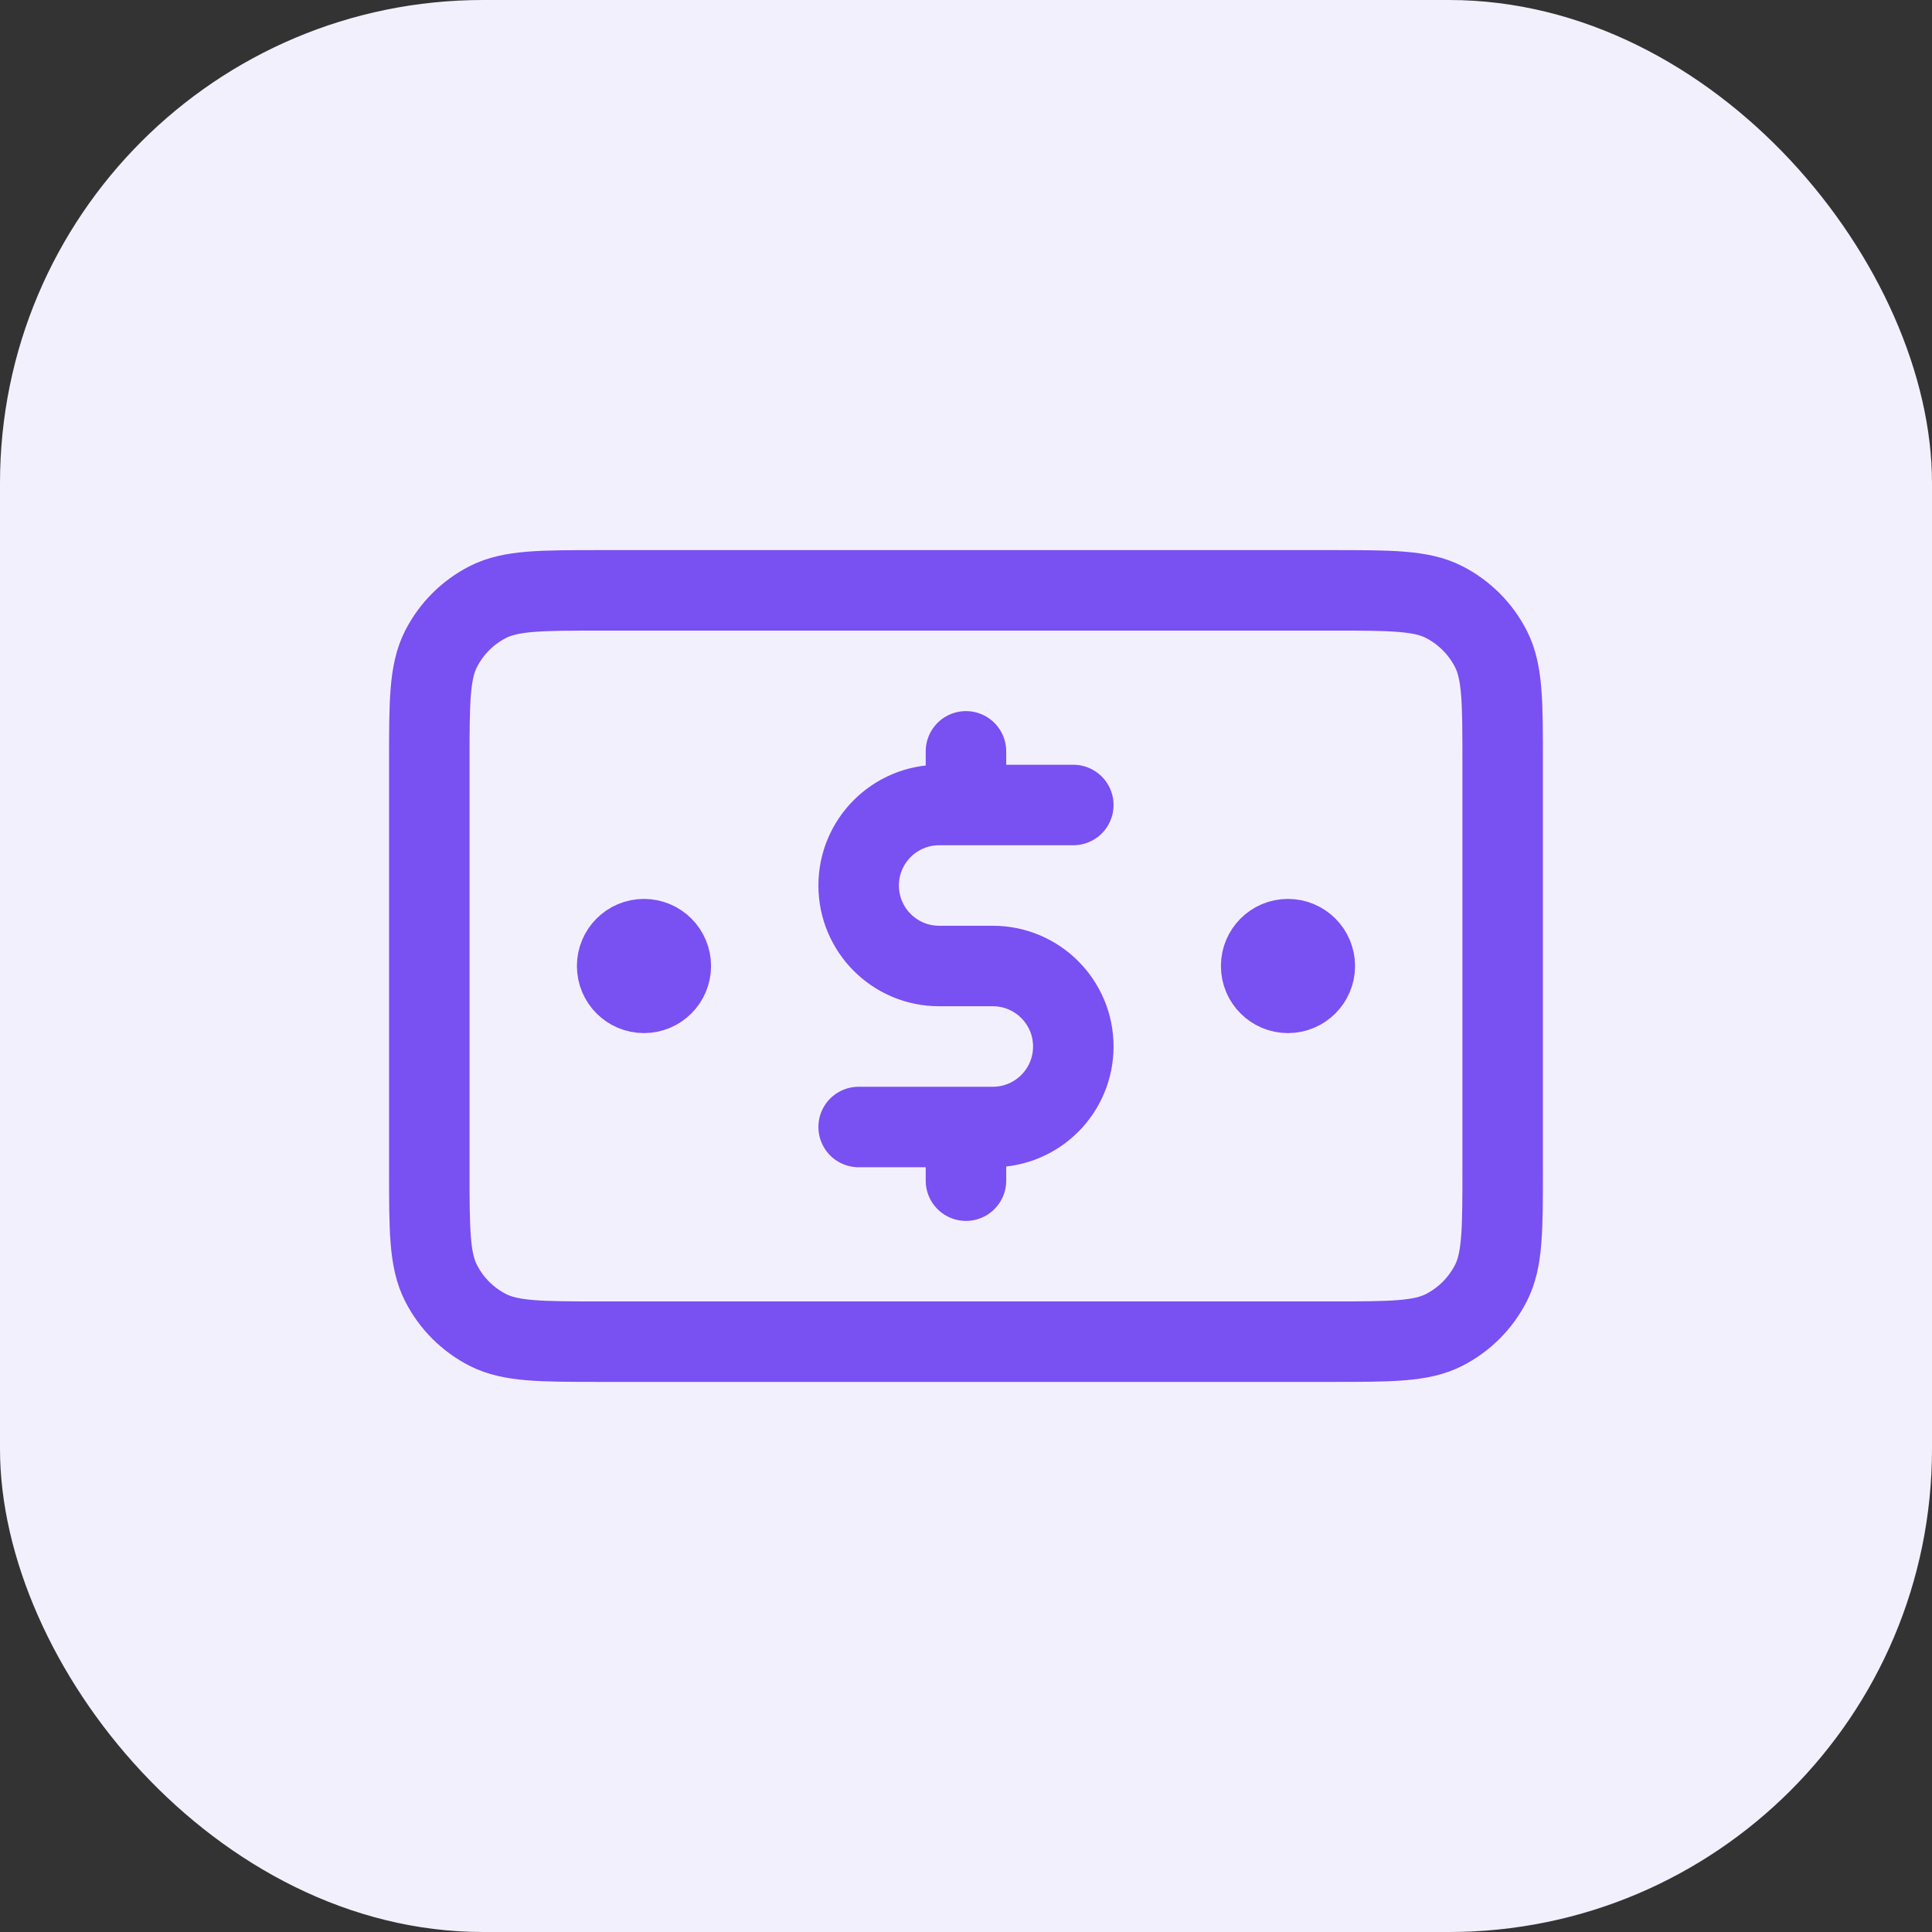 <svg width="48" height="48" viewBox="0 0 48 48" fill="none" xmlns="http://www.w3.org/2000/svg">
<rect x="0" y="0" width="48" height="48" fill="#333333" stroke="none"/>
<rect width="48" height="48" rx="12" fill="#F3F0FE"/>
<path d="M26.666 20H23.333C22.228 20 21.333 20.895 21.333 22C21.333 23.105 22.228 24 23.333 24H24.666C25.771 24 26.666 24.895 26.666 26C26.666 27.105 25.771 28 24.666 28H21.333M23.999 18.667V20M23.999 28V29.333M31.999 24H32.013M15.999 24H16.013M10.666 18.933L10.666 29.067C10.666 30.56 10.666 31.307 10.957 31.877C11.212 32.379 11.62 32.787 12.122 33.043C12.693 33.333 13.439 33.333 14.933 33.333L33.066 33.333C34.559 33.333 35.306 33.333 35.877 33.043C36.378 32.787 36.786 32.379 37.042 31.877C37.333 31.307 37.333 30.56 37.333 29.067V18.933C37.333 17.44 37.333 16.693 37.042 16.123C36.786 15.621 36.378 15.213 35.877 14.957C35.306 14.667 34.559 14.667 33.066 14.667L14.933 14.667C13.439 14.667 12.693 14.667 12.122 14.957C11.62 15.213 11.212 15.621 10.957 16.123C10.666 16.693 10.666 17.44 10.666 18.933ZM32.666 24C32.666 24.368 32.367 24.667 31.999 24.667C31.631 24.667 31.333 24.368 31.333 24C31.333 23.632 31.631 23.333 31.999 23.333C32.367 23.333 32.666 23.632 32.666 24ZM16.666 24C16.666 24.368 16.367 24.667 15.999 24.667C15.631 24.667 15.333 24.368 15.333 24C15.333 23.632 15.631 23.333 15.999 23.333C16.367 23.333 16.666 23.632 16.666 24Z" stroke="#7950F2" stroke-width="2" stroke-linecap="round" stroke-linejoin="round"/>
</svg>
